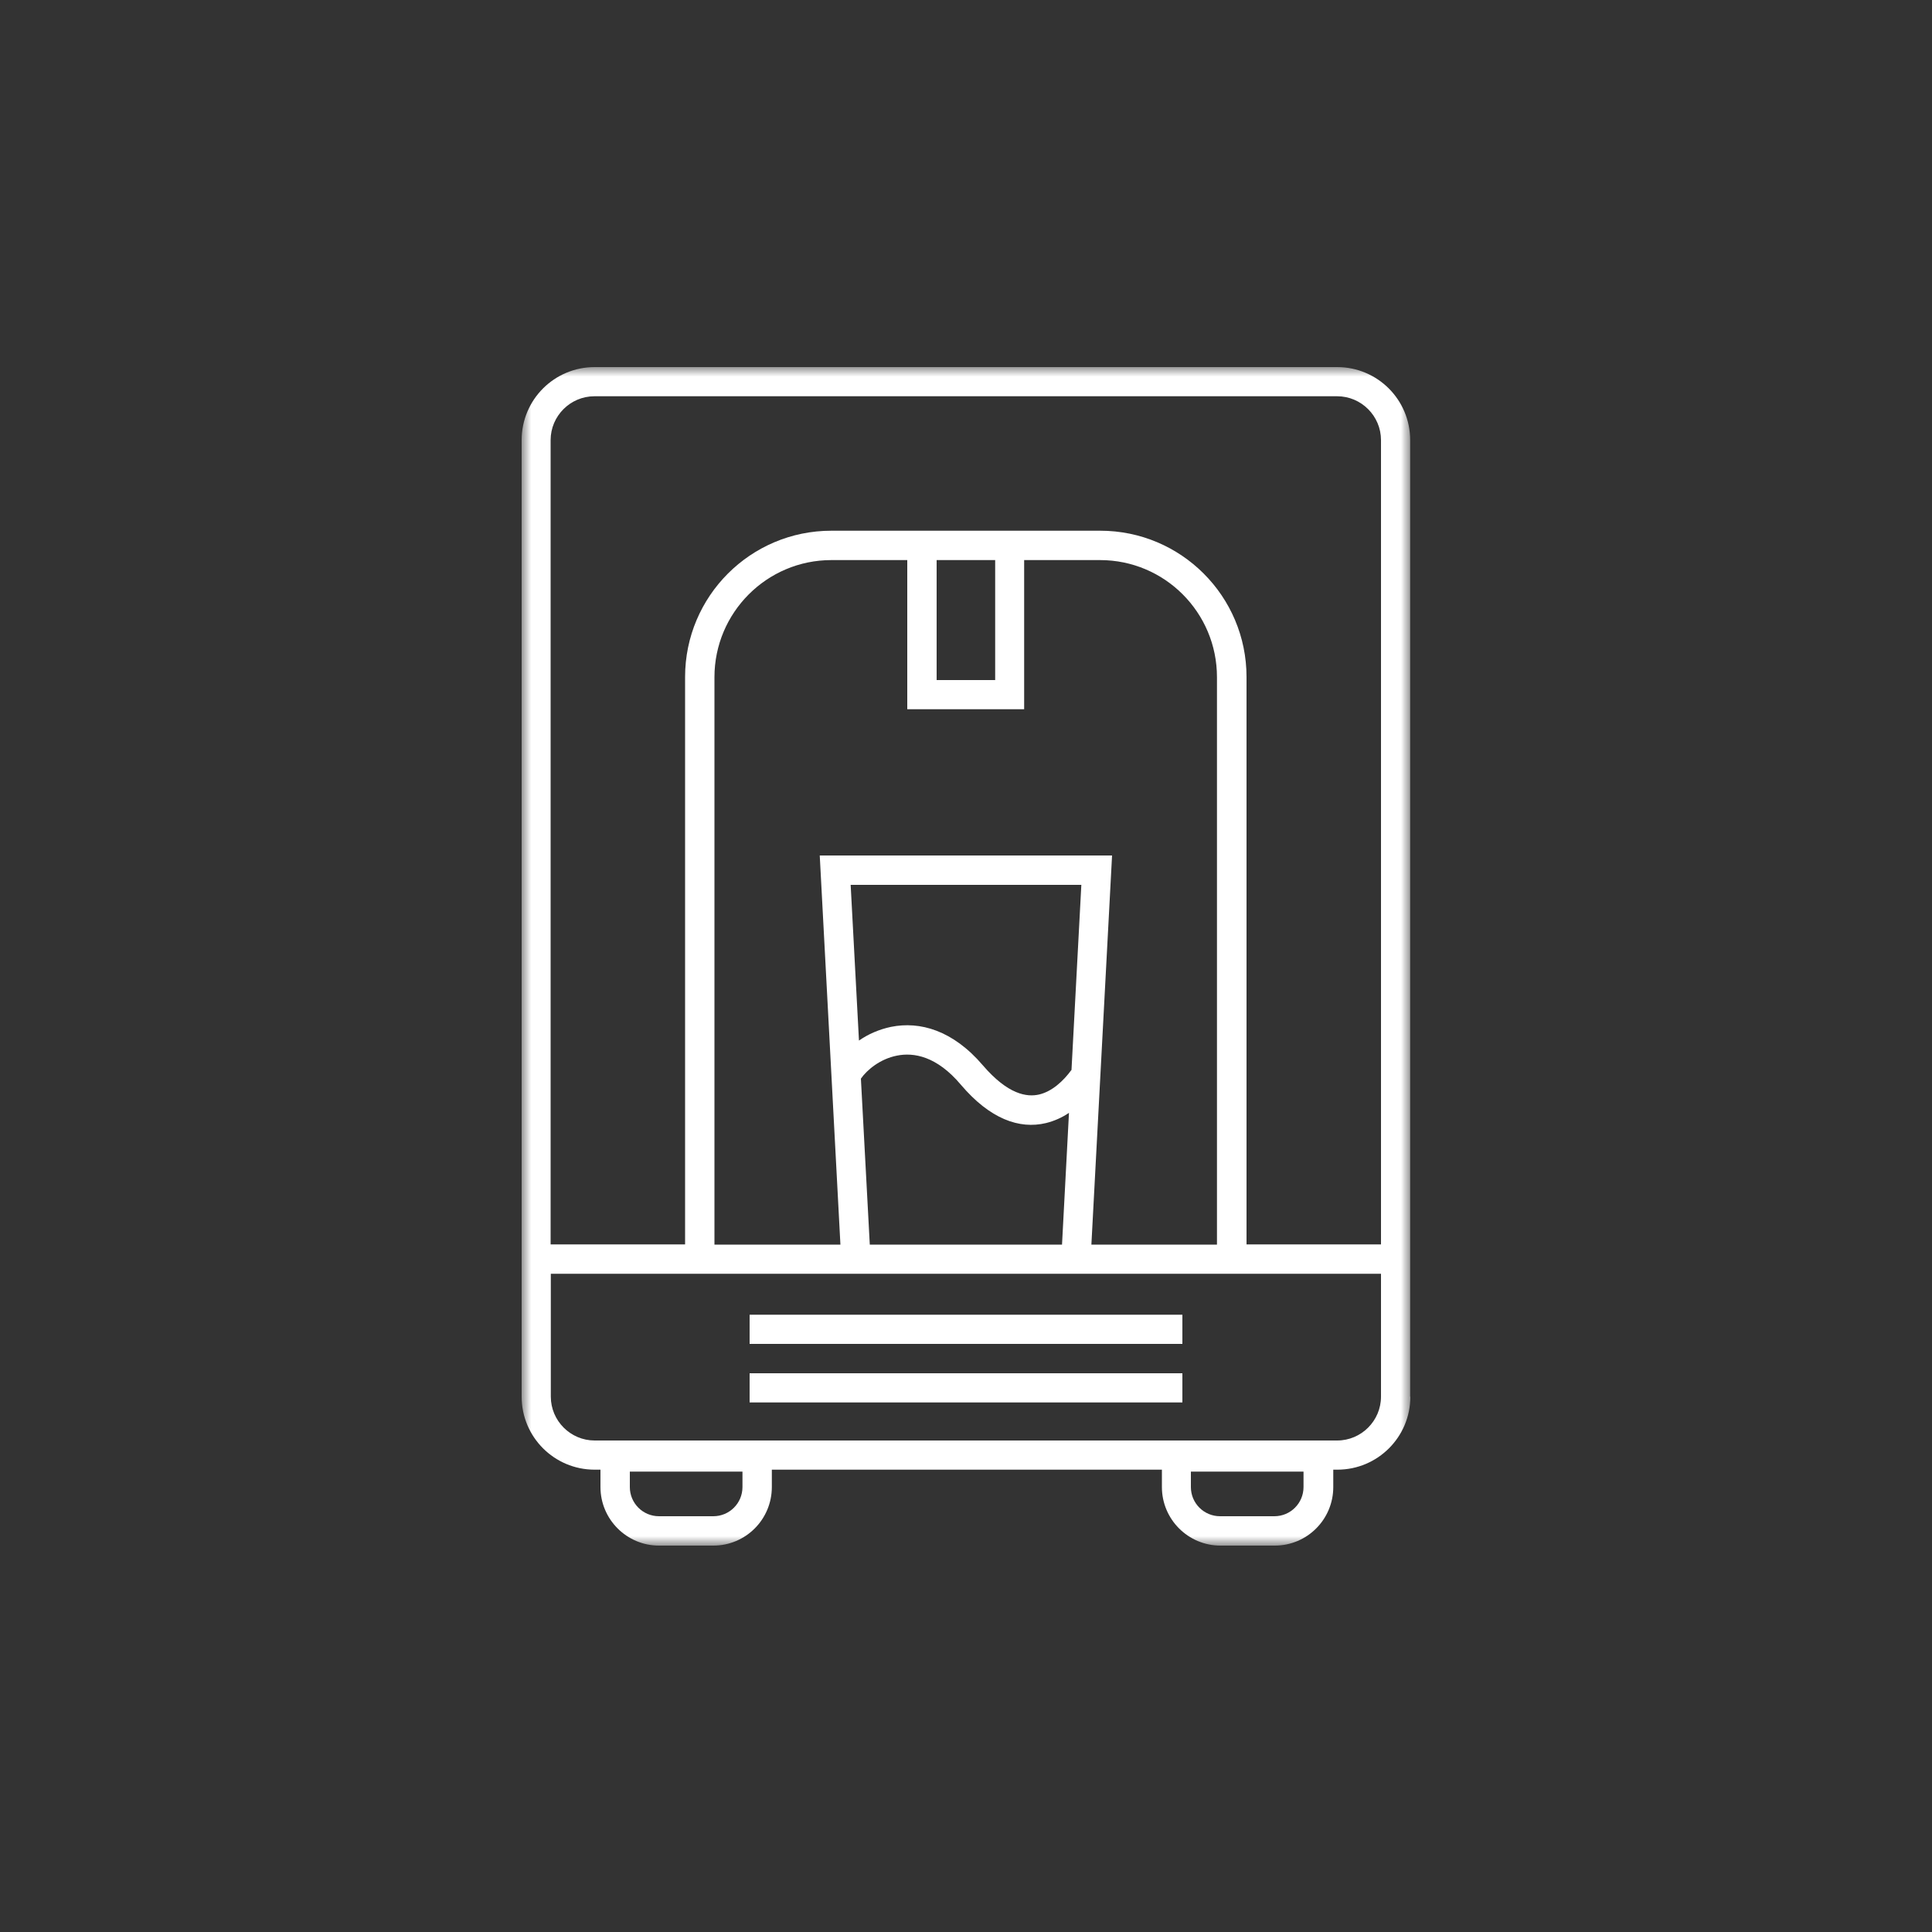 <svg width="100" height="100" viewBox="0 0 100 100" fill="none" xmlns="http://www.w3.org/2000/svg">
<rect x="0" y="0" width="100" height="100" fill="#333333" stroke="none"/>
<mask id="mask0_43_2557" style="mask-type:luminance" maskUnits="userSpaceOnUse" x="27" y="19" width="46" height="61">
<path d="M73 19H27V80H73V19Z" fill="white"/>
</mask>
<g mask="url(#mask0_43_2557)">
<path d="M61.2 72.59H38.8V71.08H61.2V72.59Z" fill="white"/>
<path d="M38.8 69.56H61.2V68.05H38.8V69.56Z" fill="white"/>
<path fill-rule="evenodd" clip-rule="evenodd" d="M73 72.29C73 74.38 71.31 76.07 69.22 76.07H69.01V76.97C69.01 78.64 67.66 80 65.98 80H63.17C61.5 80 60.14 78.64 60.14 76.97V76.07H39.95V76.97C39.95 78.64 38.6 80 36.92 80H34.11C32.44 80 31.08 78.64 31.08 76.97V76.07H30.78C28.69 76.07 27 74.38 27 72.29V22.78C27 20.69 28.69 19 30.78 19H69.21C71.3 19 72.99 20.69 72.99 22.78V72.29H73ZM30.78 20.51H69.21C70.46 20.51 71.48 21.53 71.48 22.78V64.41H64.52V35.04C64.52 30.86 61.13 27.47 56.95 27.47H43.03C38.85 27.47 35.46 30.86 35.46 35.04V64.41H28.5V22.78C28.5 21.53 29.52 20.51 30.77 20.51H30.78ZM28.51 65.93V72.29C28.51 73.54 29.53 74.56 30.78 74.56H69.21C70.46 74.56 71.48 73.54 71.48 72.29V65.93H28.51ZM63.01 64.42H56.49L57.56 44.28H42.43L43.5 64.42H36.98V35.05C36.98 31.71 39.69 28.99 43.03 28.99H46.96V36.71H53.01V28.99H56.94C60.28 28.99 62.99 31.7 62.99 35.05V64.42H63.01ZM54.97 64.42H45.02L44.56 55.83C44.88 55.37 45.56 54.81 46.42 54.64C47.3 54.46 48.49 54.67 49.73 56.14C51.24 57.92 52.76 58.46 54.14 58.13C54.58 58.02 54.98 57.84 55.33 57.6L54.97 64.42ZM55.45 55.39C55.04 55.95 54.46 56.49 53.79 56.65C53.15 56.8 52.17 56.65 50.88 55.15C49.32 53.32 47.61 52.85 46.12 53.15C45.5 53.28 44.93 53.53 44.46 53.86L44.03 45.8H55.97L55.46 55.39H55.45ZM32.59 76.17H38.43V76.97C38.43 77.81 37.75 78.48 36.92 78.48H34.11C33.27 78.48 32.6 77.8 32.6 76.97V76.17H32.59ZM67.48 76.17H61.64V76.97C61.64 77.81 62.32 78.48 63.15 78.48H65.96C66.8 78.48 67.47 77.8 67.47 76.97V76.17H67.48ZM48.48 35.2V28.99H51.51V35.2H48.48Z" fill="white"/>
</g>
</svg>
